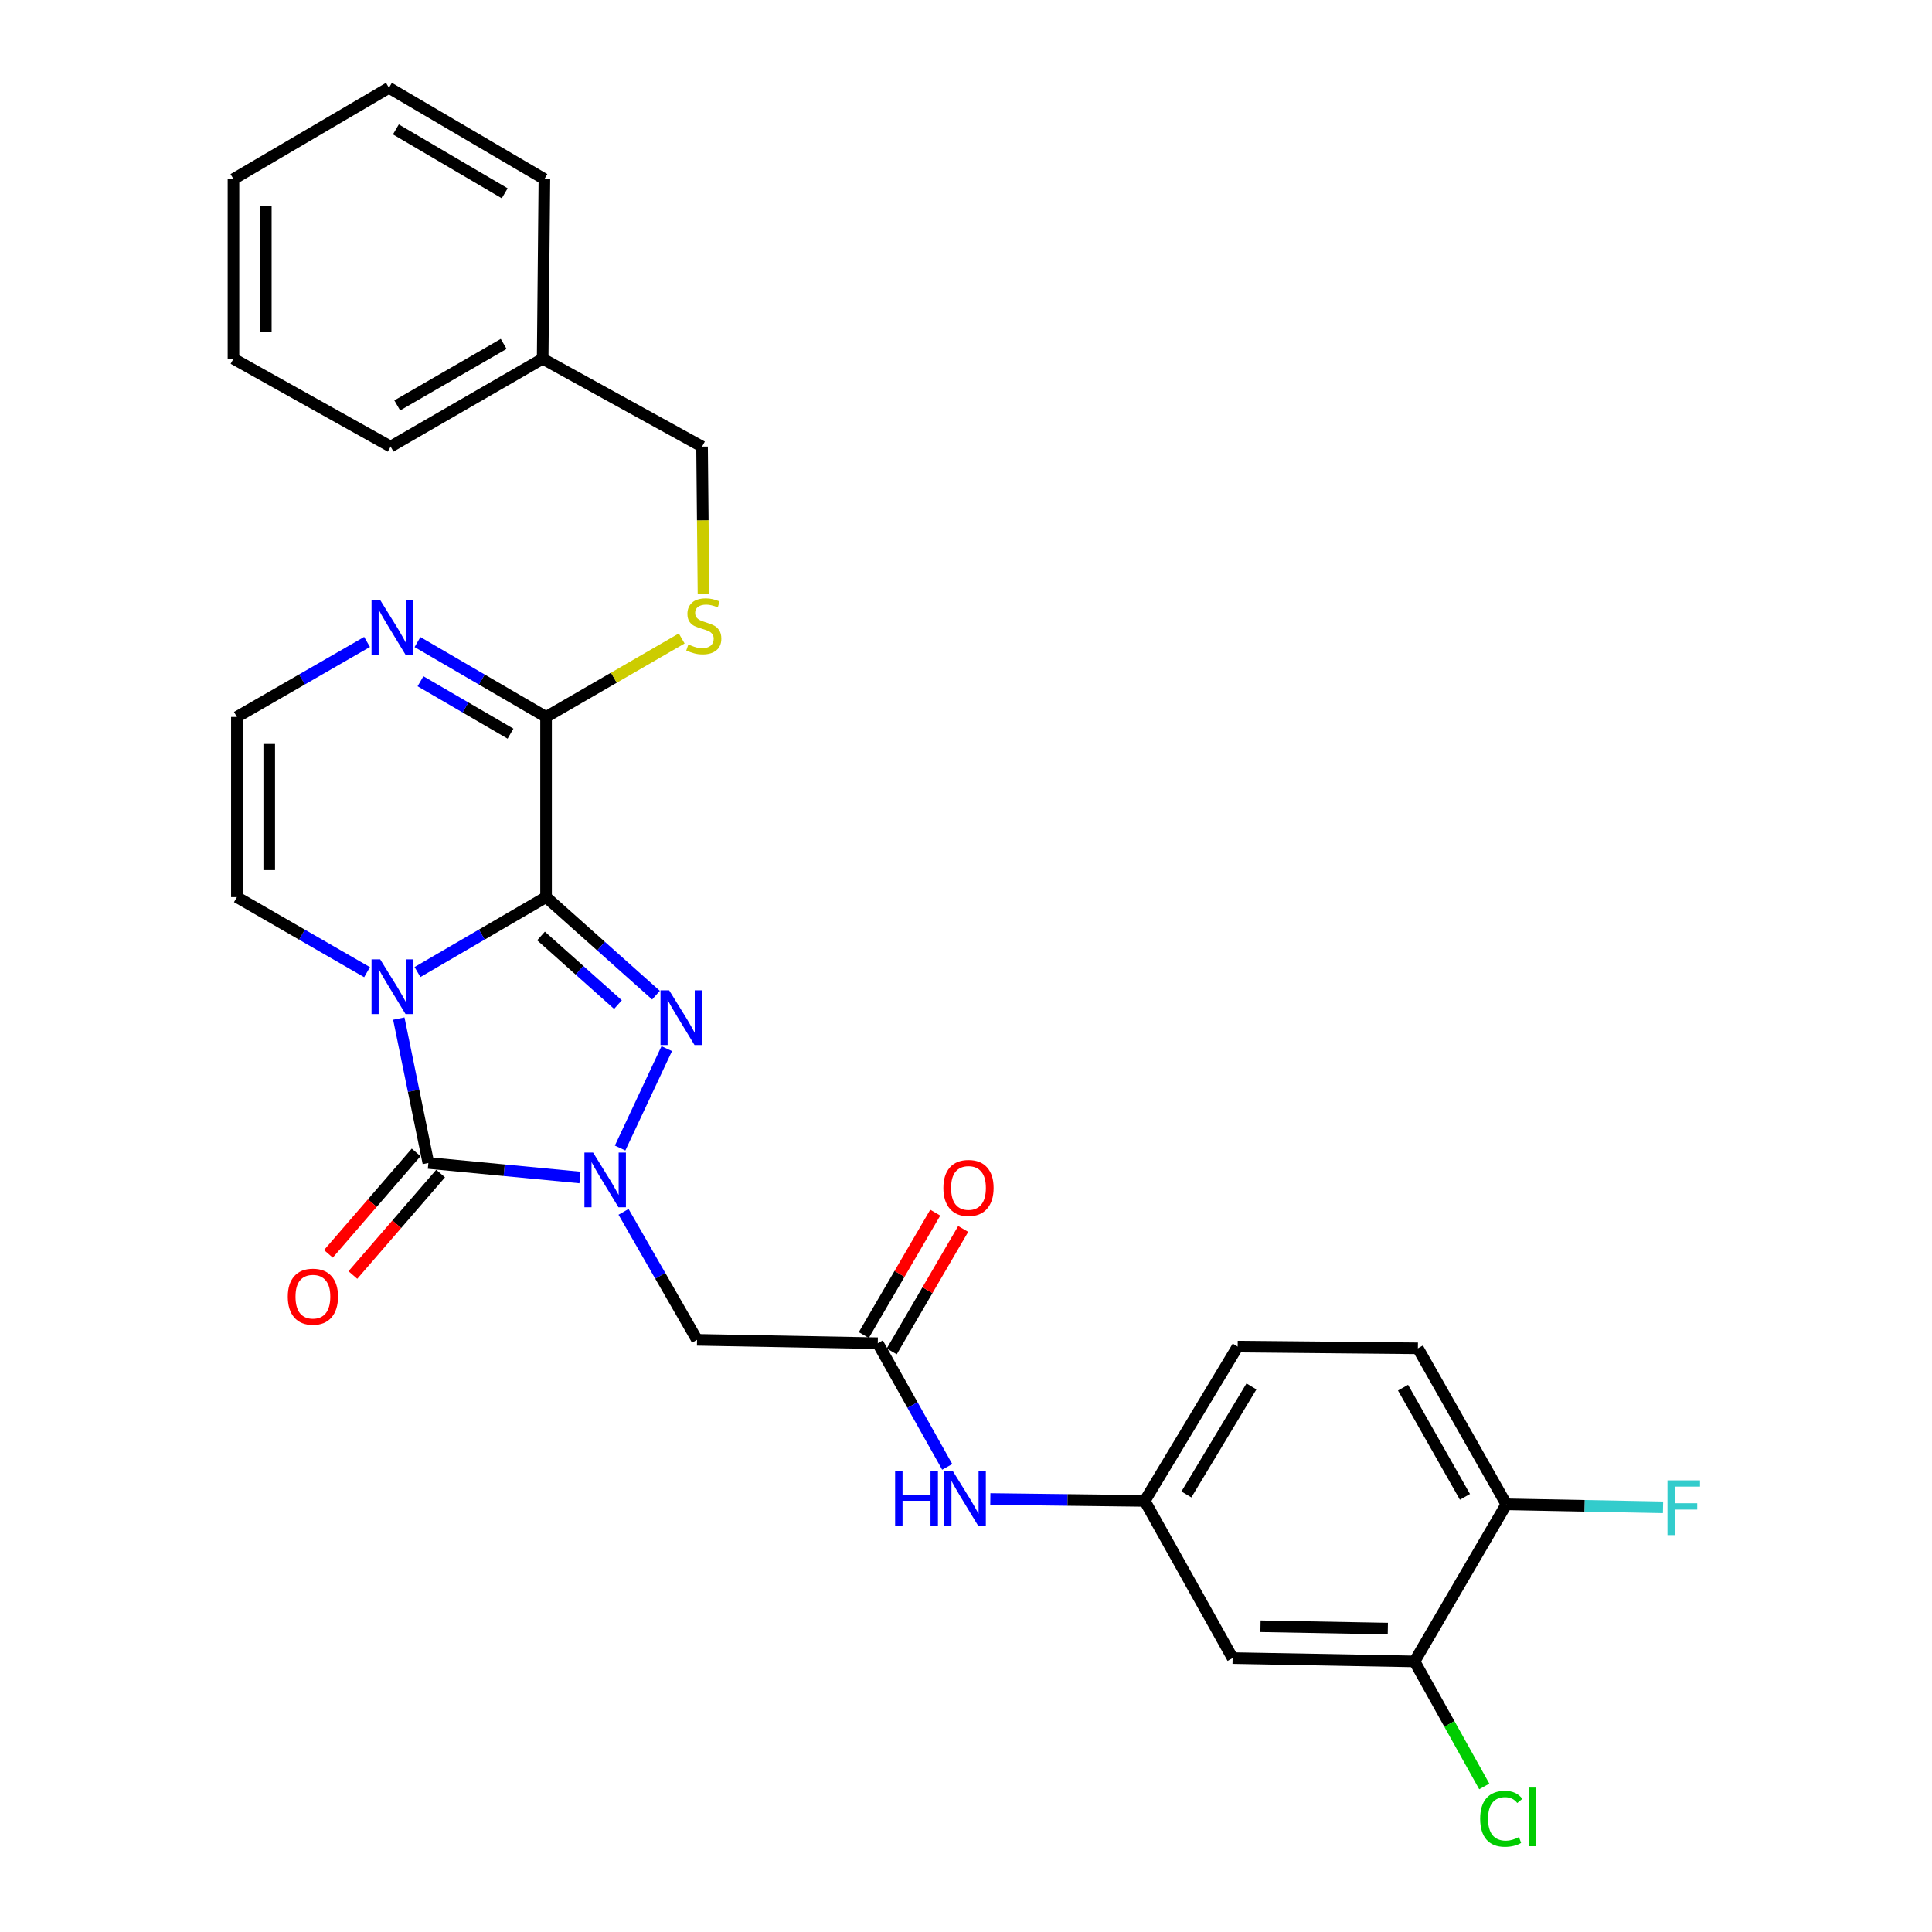<?xml version='1.0' encoding='iso-8859-1'?>
<svg version='1.1' baseProfile='full'
              xmlns='http://www.w3.org/2000/svg'
                      xmlns:rdkit='http://www.rdkit.org/xml'
                      xmlns:xlink='http://www.w3.org/1999/xlink'
                  xml:space='preserve'
width='1000px' height='1000px' viewBox='0 0 1000 1000'>
<!-- END OF HEADER -->
<rect style='opacity:1.0;fill:#FFFFFF;stroke:none' width='1000' height='1000' x='0' y='0'> </rect>
<path class='bond-0' d='M 282.641,464.353 L 249.364,483.739' style='fill:none;fill-rule:evenodd;stroke:#000000;stroke-width:6px;stroke-linecap:butt;stroke-linejoin:miter;stroke-opacity:1' />
<path class='bond-0' d='M 249.364,483.739 L 216.088,503.125' style='fill:none;fill-rule:evenodd;stroke:#0000FF;stroke-width:6px;stroke-linecap:butt;stroke-linejoin:miter;stroke-opacity:1' />
<path class='bond-2' d='M 282.641,464.353 L 311.088,489.719' style='fill:none;fill-rule:evenodd;stroke:#000000;stroke-width:6px;stroke-linecap:butt;stroke-linejoin:miter;stroke-opacity:1' />
<path class='bond-2' d='M 311.088,489.719 L 339.534,515.084' style='fill:none;fill-rule:evenodd;stroke:#0000FF;stroke-width:6px;stroke-linecap:butt;stroke-linejoin:miter;stroke-opacity:1' />
<path class='bond-2' d='M 280.032,484.46 L 299.945,502.215' style='fill:none;fill-rule:evenodd;stroke:#000000;stroke-width:6px;stroke-linecap:butt;stroke-linejoin:miter;stroke-opacity:1' />
<path class='bond-2' d='M 299.945,502.215 L 319.857,519.971' style='fill:none;fill-rule:evenodd;stroke:#0000FF;stroke-width:6px;stroke-linecap:butt;stroke-linejoin:miter;stroke-opacity:1' />
<path class='bond-4' d='M 282.641,464.353 L 282.641,371.084' style='fill:none;fill-rule:evenodd;stroke:#000000;stroke-width:6px;stroke-linecap:butt;stroke-linejoin:miter;stroke-opacity:1' />
<path class='bond-3' d='M 206.42,527.211 L 214.072,564.583' style='fill:none;fill-rule:evenodd;stroke:#0000FF;stroke-width:6px;stroke-linecap:butt;stroke-linejoin:miter;stroke-opacity:1' />
<path class='bond-3' d='M 214.072,564.583 L 221.723,601.956' style='fill:none;fill-rule:evenodd;stroke:#000000;stroke-width:6px;stroke-linecap:butt;stroke-linejoin:miter;stroke-opacity:1' />
<path class='bond-8' d='M 189.984,503.193 L 156.298,483.773' style='fill:none;fill-rule:evenodd;stroke:#0000FF;stroke-width:6px;stroke-linecap:butt;stroke-linejoin:miter;stroke-opacity:1' />
<path class='bond-8' d='M 156.298,483.773 L 122.612,464.353' style='fill:none;fill-rule:evenodd;stroke:#000000;stroke-width:6px;stroke-linecap:butt;stroke-linejoin:miter;stroke-opacity:1' />
<path class='bond-1' d='M 320.964,594.23 L 345.102,542.774' style='fill:none;fill-rule:evenodd;stroke:#0000FF;stroke-width:6px;stroke-linecap:butt;stroke-linejoin:miter;stroke-opacity:1' />
<path class='bond-5' d='M 322.739,627.255 L 341.762,660.375' style='fill:none;fill-rule:evenodd;stroke:#0000FF;stroke-width:6px;stroke-linecap:butt;stroke-linejoin:miter;stroke-opacity:1' />
<path class='bond-5' d='M 341.762,660.375 L 360.785,693.495' style='fill:none;fill-rule:evenodd;stroke:#000000;stroke-width:6px;stroke-linecap:butt;stroke-linejoin:miter;stroke-opacity:1' />
<path class='bond-29' d='M 300.196,609.462 L 260.96,605.709' style='fill:none;fill-rule:evenodd;stroke:#0000FF;stroke-width:6px;stroke-linecap:butt;stroke-linejoin:miter;stroke-opacity:1' />
<path class='bond-29' d='M 260.96,605.709 L 221.723,601.956' style='fill:none;fill-rule:evenodd;stroke:#000000;stroke-width:6px;stroke-linecap:butt;stroke-linejoin:miter;stroke-opacity:1' />
<path class='bond-13' d='M 215.391,596.48 L 192.688,622.734' style='fill:none;fill-rule:evenodd;stroke:#000000;stroke-width:6px;stroke-linecap:butt;stroke-linejoin:miter;stroke-opacity:1' />
<path class='bond-13' d='M 192.688,622.734 L 169.985,648.988' style='fill:none;fill-rule:evenodd;stroke:#FF0000;stroke-width:6px;stroke-linecap:butt;stroke-linejoin:miter;stroke-opacity:1' />
<path class='bond-13' d='M 228.055,607.431 L 205.352,633.686' style='fill:none;fill-rule:evenodd;stroke:#000000;stroke-width:6px;stroke-linecap:butt;stroke-linejoin:miter;stroke-opacity:1' />
<path class='bond-13' d='M 205.352,633.686 L 182.649,659.94' style='fill:none;fill-rule:evenodd;stroke:#FF0000;stroke-width:6px;stroke-linecap:butt;stroke-linejoin:miter;stroke-opacity:1' />
<path class='bond-6' d='M 282.641,371.084 L 249.364,351.71' style='fill:none;fill-rule:evenodd;stroke:#000000;stroke-width:6px;stroke-linecap:butt;stroke-linejoin:miter;stroke-opacity:1' />
<path class='bond-6' d='M 249.364,351.71 L 216.087,332.336' style='fill:none;fill-rule:evenodd;stroke:#0000FF;stroke-width:6px;stroke-linecap:butt;stroke-linejoin:miter;stroke-opacity:1' />
<path class='bond-6' d='M 264.233,379.741 L 240.94,366.179' style='fill:none;fill-rule:evenodd;stroke:#000000;stroke-width:6px;stroke-linecap:butt;stroke-linejoin:miter;stroke-opacity:1' />
<path class='bond-6' d='M 240.94,366.179 L 217.646,352.618' style='fill:none;fill-rule:evenodd;stroke:#0000FF;stroke-width:6px;stroke-linecap:butt;stroke-linejoin:miter;stroke-opacity:1' />
<path class='bond-9' d='M 282.641,371.084 L 317.743,350.775' style='fill:none;fill-rule:evenodd;stroke:#000000;stroke-width:6px;stroke-linecap:butt;stroke-linejoin:miter;stroke-opacity:1' />
<path class='bond-9' d='M 317.743,350.775 L 352.845,330.467' style='fill:none;fill-rule:evenodd;stroke:#CCCC00;stroke-width:6px;stroke-linecap:butt;stroke-linejoin:miter;stroke-opacity:1' />
<path class='bond-7' d='M 360.785,693.495 L 454.334,695.253' style='fill:none;fill-rule:evenodd;stroke:#000000;stroke-width:6px;stroke-linecap:butt;stroke-linejoin:miter;stroke-opacity:1' />
<path class='bond-11' d='M 189.984,332.267 L 156.298,351.676' style='fill:none;fill-rule:evenodd;stroke:#0000FF;stroke-width:6px;stroke-linecap:butt;stroke-linejoin:miter;stroke-opacity:1' />
<path class='bond-11' d='M 156.298,351.676 L 122.612,371.084' style='fill:none;fill-rule:evenodd;stroke:#000000;stroke-width:6px;stroke-linecap:butt;stroke-linejoin:miter;stroke-opacity:1' />
<path class='bond-14' d='M 454.334,695.253 L 472.308,727.254' style='fill:none;fill-rule:evenodd;stroke:#000000;stroke-width:6px;stroke-linecap:butt;stroke-linejoin:miter;stroke-opacity:1' />
<path class='bond-14' d='M 472.308,727.254 L 490.282,759.256' style='fill:none;fill-rule:evenodd;stroke:#0000FF;stroke-width:6px;stroke-linecap:butt;stroke-linejoin:miter;stroke-opacity:1' />
<path class='bond-17' d='M 461.564,699.473 L 480.056,667.787' style='fill:none;fill-rule:evenodd;stroke:#000000;stroke-width:6px;stroke-linecap:butt;stroke-linejoin:miter;stroke-opacity:1' />
<path class='bond-17' d='M 480.056,667.787 L 498.547,636.101' style='fill:none;fill-rule:evenodd;stroke:#FF0000;stroke-width:6px;stroke-linecap:butt;stroke-linejoin:miter;stroke-opacity:1' />
<path class='bond-17' d='M 447.104,691.033 L 465.595,659.347' style='fill:none;fill-rule:evenodd;stroke:#000000;stroke-width:6px;stroke-linecap:butt;stroke-linejoin:miter;stroke-opacity:1' />
<path class='bond-17' d='M 465.595,659.347 L 484.086,627.662' style='fill:none;fill-rule:evenodd;stroke:#FF0000;stroke-width:6px;stroke-linecap:butt;stroke-linejoin:miter;stroke-opacity:1' />
<path class='bond-30' d='M 122.612,464.353 L 122.612,371.084' style='fill:none;fill-rule:evenodd;stroke:#000000;stroke-width:6px;stroke-linecap:butt;stroke-linejoin:miter;stroke-opacity:1' />
<path class='bond-30' d='M 139.355,450.363 L 139.355,385.074' style='fill:none;fill-rule:evenodd;stroke:#000000;stroke-width:6px;stroke-linecap:butt;stroke-linejoin:miter;stroke-opacity:1' />
<path class='bond-19' d='M 364.123,307.412 L 363.752,269.289' style='fill:none;fill-rule:evenodd;stroke:#CCCC00;stroke-width:6px;stroke-linecap:butt;stroke-linejoin:miter;stroke-opacity:1' />
<path class='bond-19' d='M 363.752,269.289 L 363.381,231.166' style='fill:none;fill-rule:evenodd;stroke:#000000;stroke-width:6px;stroke-linecap:butt;stroke-linejoin:miter;stroke-opacity:1' />
<path class='bond-10' d='M 732.161,859.961 L 637.999,858.221' style='fill:none;fill-rule:evenodd;stroke:#000000;stroke-width:6px;stroke-linecap:butt;stroke-linejoin:miter;stroke-opacity:1' />
<path class='bond-10' d='M 718.346,842.959 L 652.432,841.742' style='fill:none;fill-rule:evenodd;stroke:#000000;stroke-width:6px;stroke-linecap:butt;stroke-linejoin:miter;stroke-opacity:1' />
<path class='bond-20' d='M 732.161,859.961 L 750.209,892.309' style='fill:none;fill-rule:evenodd;stroke:#000000;stroke-width:6px;stroke-linecap:butt;stroke-linejoin:miter;stroke-opacity:1' />
<path class='bond-20' d='M 750.209,892.309 L 768.257,924.658' style='fill:none;fill-rule:evenodd;stroke:#00CC00;stroke-width:6px;stroke-linecap:butt;stroke-linejoin:miter;stroke-opacity:1' />
<path class='bond-32' d='M 732.161,859.961 L 779.684,778.625' style='fill:none;fill-rule:evenodd;stroke:#000000;stroke-width:6px;stroke-linecap:butt;stroke-linejoin:miter;stroke-opacity:1' />
<path class='bond-12' d='M 637.999,858.221 L 592.522,776.867' style='fill:none;fill-rule:evenodd;stroke:#000000;stroke-width:6px;stroke-linecap:butt;stroke-linejoin:miter;stroke-opacity:1' />
<path class='bond-15' d='M 512.597,775.884 L 552.559,776.376' style='fill:none;fill-rule:evenodd;stroke:#0000FF;stroke-width:6px;stroke-linecap:butt;stroke-linejoin:miter;stroke-opacity:1' />
<path class='bond-15' d='M 552.559,776.376 L 592.522,776.867' style='fill:none;fill-rule:evenodd;stroke:#000000;stroke-width:6px;stroke-linecap:butt;stroke-linejoin:miter;stroke-opacity:1' />
<path class='bond-21' d='M 592.522,776.867 L 640.622,696.992' style='fill:none;fill-rule:evenodd;stroke:#000000;stroke-width:6px;stroke-linecap:butt;stroke-linejoin:miter;stroke-opacity:1' />
<path class='bond-21' d='M 614.08,773.524 L 647.75,717.611' style='fill:none;fill-rule:evenodd;stroke:#000000;stroke-width:6px;stroke-linecap:butt;stroke-linejoin:miter;stroke-opacity:1' />
<path class='bond-16' d='M 779.684,778.625 L 733.901,697.885' style='fill:none;fill-rule:evenodd;stroke:#000000;stroke-width:6px;stroke-linecap:butt;stroke-linejoin:miter;stroke-opacity:1' />
<path class='bond-16' d='M 758.252,774.773 L 726.204,718.255' style='fill:none;fill-rule:evenodd;stroke:#000000;stroke-width:6px;stroke-linecap:butt;stroke-linejoin:miter;stroke-opacity:1' />
<path class='bond-22' d='M 779.684,778.625 L 820.236,779.406' style='fill:none;fill-rule:evenodd;stroke:#000000;stroke-width:6px;stroke-linecap:butt;stroke-linejoin:miter;stroke-opacity:1' />
<path class='bond-22' d='M 820.236,779.406 L 860.787,780.186' style='fill:none;fill-rule:evenodd;stroke:#33CCCC;stroke-width:6px;stroke-linecap:butt;stroke-linejoin:miter;stroke-opacity:1' />
<path class='bond-18' d='M 733.901,697.885 L 640.622,696.992' style='fill:none;fill-rule:evenodd;stroke:#000000;stroke-width:6px;stroke-linecap:butt;stroke-linejoin:miter;stroke-opacity:1' />
<path class='bond-23' d='M 363.381,231.166 L 280.883,185.689' style='fill:none;fill-rule:evenodd;stroke:#000000;stroke-width:6px;stroke-linecap:butt;stroke-linejoin:miter;stroke-opacity:1' />
<path class='bond-24' d='M 280.883,185.689 L 202.18,231.166' style='fill:none;fill-rule:evenodd;stroke:#000000;stroke-width:6px;stroke-linecap:butt;stroke-linejoin:miter;stroke-opacity:1' />
<path class='bond-24' d='M 260.7,178.013 L 205.608,209.847' style='fill:none;fill-rule:evenodd;stroke:#000000;stroke-width:6px;stroke-linecap:butt;stroke-linejoin:miter;stroke-opacity:1' />
<path class='bond-25' d='M 280.883,185.689 L 281.776,92.689' style='fill:none;fill-rule:evenodd;stroke:#000000;stroke-width:6px;stroke-linecap:butt;stroke-linejoin:miter;stroke-opacity:1' />
<path class='bond-27' d='M 202.18,231.166 L 120.844,185.689' style='fill:none;fill-rule:evenodd;stroke:#000000;stroke-width:6px;stroke-linecap:butt;stroke-linejoin:miter;stroke-opacity:1' />
<path class='bond-26' d='M 281.776,92.689 L 201.315,45.455' style='fill:none;fill-rule:evenodd;stroke:#000000;stroke-width:6px;stroke-linecap:butt;stroke-linejoin:miter;stroke-opacity:1' />
<path class='bond-26' d='M 261.23,100.043 L 204.907,66.979' style='fill:none;fill-rule:evenodd;stroke:#000000;stroke-width:6px;stroke-linecap:butt;stroke-linejoin:miter;stroke-opacity:1' />
<path class='bond-28' d='M 201.315,45.455 L 120.844,92.689' style='fill:none;fill-rule:evenodd;stroke:#000000;stroke-width:6px;stroke-linecap:butt;stroke-linejoin:miter;stroke-opacity:1' />
<path class='bond-31' d='M 120.844,185.689 L 120.844,92.689' style='fill:none;fill-rule:evenodd;stroke:#000000;stroke-width:6px;stroke-linecap:butt;stroke-linejoin:miter;stroke-opacity:1' />
<path class='bond-31' d='M 137.588,171.739 L 137.588,106.639' style='fill:none;fill-rule:evenodd;stroke:#000000;stroke-width:6px;stroke-linecap:butt;stroke-linejoin:miter;stroke-opacity:1' />
<path  class='atom-1' d='M 196.785 496.563
L 206.065 511.563
Q 206.985 513.043, 208.465 515.723
Q 209.945 518.403, 210.025 518.563
L 210.025 496.563
L 213.785 496.563
L 213.785 524.883
L 209.905 524.883
L 199.945 508.483
Q 198.785 506.563, 197.545 504.363
Q 196.345 502.163, 195.985 501.483
L 195.985 524.883
L 192.305 524.883
L 192.305 496.563
L 196.785 496.563
' fill='#0000FF'/>
<path  class='atom-2' d='M 306.974 596.549
L 316.254 611.549
Q 317.174 613.029, 318.654 615.709
Q 320.134 618.389, 320.214 618.549
L 320.214 596.549
L 323.974 596.549
L 323.974 624.869
L 320.094 624.869
L 310.134 608.469
Q 308.974 606.549, 307.734 604.349
Q 306.534 602.149, 306.174 601.469
L 306.174 624.869
L 302.494 624.869
L 302.494 596.549
L 306.974 596.549
' fill='#0000FF'/>
<path  class='atom-3' d='M 346.358 512.59
L 355.638 527.59
Q 356.558 529.07, 358.038 531.75
Q 359.518 534.43, 359.598 534.59
L 359.598 512.59
L 363.358 512.59
L 363.358 540.91
L 359.478 540.91
L 349.518 524.51
Q 348.358 522.59, 347.118 520.39
Q 345.918 518.19, 345.558 517.51
L 345.558 540.91
L 341.878 540.91
L 341.878 512.59
L 346.358 512.59
' fill='#0000FF'/>
<path  class='atom-7' d='M 196.785 310.582
L 206.065 325.582
Q 206.985 327.062, 208.465 329.742
Q 209.945 332.422, 210.025 332.582
L 210.025 310.582
L 213.785 310.582
L 213.785 338.902
L 209.905 338.902
L 199.945 322.502
Q 198.785 320.582, 197.545 318.382
Q 196.345 316.182, 195.985 315.502
L 195.985 338.902
L 192.305 338.902
L 192.305 310.582
L 196.785 310.582
' fill='#0000FF'/>
<path  class='atom-10' d='M 356.283 333.569
Q 356.603 333.689, 357.923 334.249
Q 359.243 334.809, 360.683 335.169
Q 362.163 335.489, 363.603 335.489
Q 366.283 335.489, 367.843 334.209
Q 369.403 332.889, 369.403 330.609
Q 369.403 329.049, 368.603 328.089
Q 367.843 327.129, 366.643 326.609
Q 365.443 326.089, 363.443 325.489
Q 360.923 324.729, 359.403 324.009
Q 357.923 323.289, 356.843 321.769
Q 355.803 320.249, 355.803 317.689
Q 355.803 314.129, 358.203 311.929
Q 360.643 309.729, 365.443 309.729
Q 368.723 309.729, 372.443 311.289
L 371.523 314.369
Q 368.123 312.969, 365.563 312.969
Q 362.803 312.969, 361.283 314.129
Q 359.763 315.249, 359.803 317.209
Q 359.803 318.729, 360.563 319.649
Q 361.363 320.569, 362.483 321.089
Q 363.643 321.609, 365.563 322.209
Q 368.123 323.009, 369.643 323.809
Q 371.163 324.609, 372.243 326.249
Q 373.363 327.849, 373.363 330.609
Q 373.363 334.529, 370.723 336.649
Q 368.123 338.729, 363.763 338.729
Q 361.243 338.729, 359.323 338.169
Q 357.443 337.649, 355.203 336.729
L 356.283 333.569
' fill='#CCCC00'/>
<path  class='atom-14' d='M 148.959 671.148
Q 148.959 664.348, 152.319 660.548
Q 155.679 656.748, 161.959 656.748
Q 168.239 656.748, 171.599 660.548
Q 174.959 664.348, 174.959 671.148
Q 174.959 678.028, 171.559 681.948
Q 168.159 685.828, 161.959 685.828
Q 155.719 685.828, 152.319 681.948
Q 148.959 678.068, 148.959 671.148
M 161.959 682.628
Q 166.279 682.628, 168.599 679.748
Q 170.959 676.828, 170.959 671.148
Q 170.959 665.588, 168.599 662.788
Q 166.279 659.948, 161.959 659.948
Q 157.639 659.948, 155.279 662.748
Q 152.959 665.548, 152.959 671.148
Q 152.959 676.868, 155.279 679.748
Q 157.639 682.628, 161.959 682.628
' fill='#FF0000'/>
<path  class='atom-15' d='M 463.312 761.563
L 467.152 761.563
L 467.152 773.603
L 481.632 773.603
L 481.632 761.563
L 485.472 761.563
L 485.472 789.883
L 481.632 789.883
L 481.632 776.803
L 467.152 776.803
L 467.152 789.883
L 463.312 789.883
L 463.312 761.563
' fill='#0000FF'/>
<path  class='atom-15' d='M 493.272 761.563
L 502.552 776.563
Q 503.472 778.043, 504.952 780.723
Q 506.432 783.403, 506.512 783.563
L 506.512 761.563
L 510.272 761.563
L 510.272 789.883
L 506.392 789.883
L 496.432 773.483
Q 495.272 771.563, 494.032 769.363
Q 492.832 767.163, 492.472 766.483
L 492.472 789.883
L 488.792 789.883
L 488.792 761.563
L 493.272 761.563
' fill='#0000FF'/>
<path  class='atom-18' d='M 488.29 614.872
Q 488.29 608.072, 491.65 604.272
Q 495.01 600.472, 501.29 600.472
Q 507.57 600.472, 510.93 604.272
Q 514.29 608.072, 514.29 614.872
Q 514.29 621.752, 510.89 625.672
Q 507.49 629.552, 501.29 629.552
Q 495.05 629.552, 491.65 625.672
Q 488.29 621.792, 488.29 614.872
M 501.29 626.352
Q 505.61 626.352, 507.93 623.472
Q 510.29 620.552, 510.29 614.872
Q 510.29 609.312, 507.93 606.512
Q 505.61 603.672, 501.29 603.672
Q 496.97 603.672, 494.61 606.472
Q 492.29 609.272, 492.29 614.872
Q 492.29 620.592, 494.61 623.472
Q 496.97 626.352, 501.29 626.352
' fill='#FF0000'/>
<path  class='atom-21' d='M 766.132 941.402
Q 766.132 934.362, 769.412 930.682
Q 772.732 926.962, 779.012 926.962
Q 784.852 926.962, 787.972 931.082
L 785.332 933.242
Q 783.052 930.242, 779.012 930.242
Q 774.732 930.242, 772.452 933.122
Q 770.212 935.962, 770.212 941.402
Q 770.212 947.002, 772.532 949.882
Q 774.892 952.762, 779.452 952.762
Q 782.572 952.762, 786.212 950.882
L 787.332 953.882
Q 785.852 954.842, 783.612 955.402
Q 781.372 955.962, 778.892 955.962
Q 772.732 955.962, 769.412 952.202
Q 766.132 948.442, 766.132 941.402
' fill='#00CC00'/>
<path  class='atom-21' d='M 791.412 925.242
L 795.092 925.242
L 795.092 955.602
L 791.412 955.602
L 791.412 925.242
' fill='#00CC00'/>
<path  class='atom-23' d='M 863.083 766.233
L 879.923 766.233
L 879.923 769.473
L 866.883 769.473
L 866.883 778.073
L 878.483 778.073
L 878.483 781.353
L 866.883 781.353
L 866.883 794.553
L 863.083 794.553
L 863.083 766.233
' fill='#33CCCC'/>
</svg>
